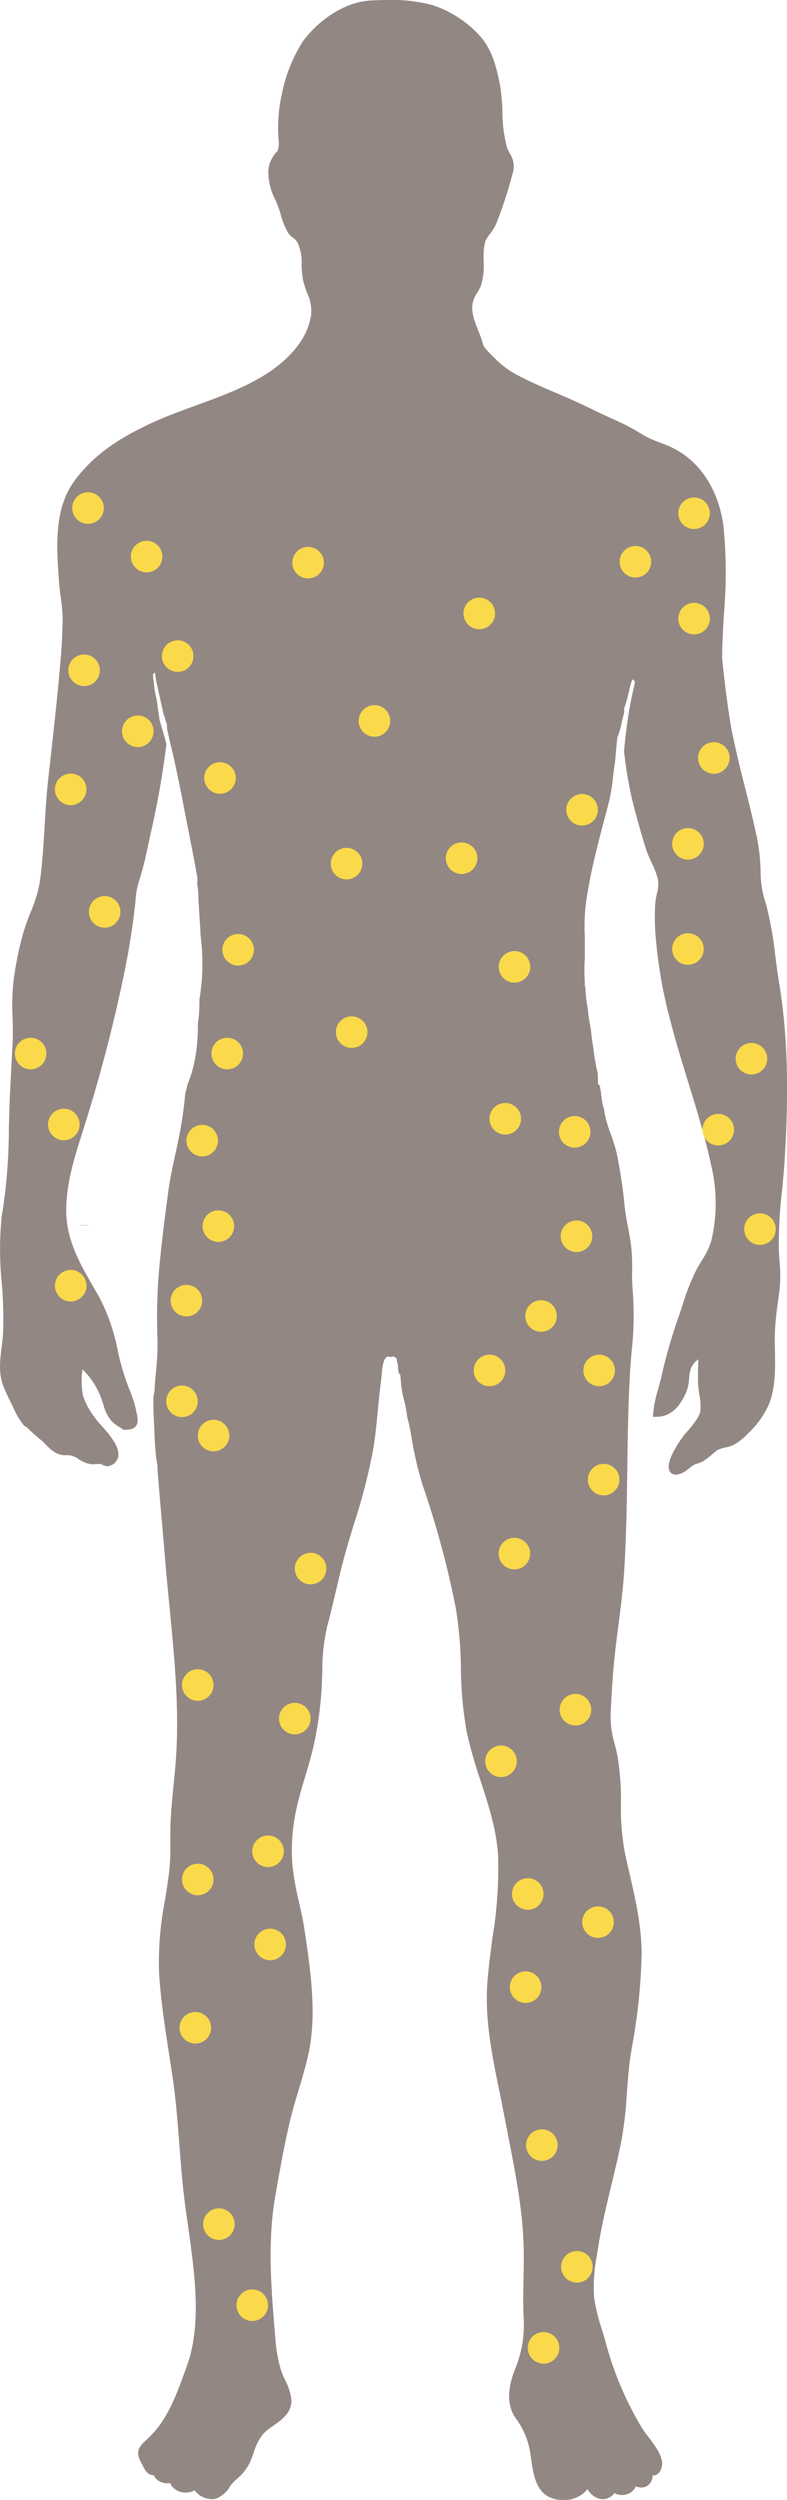 <svg xmlns="http://www.w3.org/2000/svg" viewBox="0 0 133.483 423.878">
  <g id="Group_2768" data-name="Group 2768" transform="translate(-46.596 -44.214)">
    <g id="Group_2750" data-name="Group 2750">
      <path id="Path_1717" data-name="Path 1717" d="M47.109,270.377a68,68,0,0,0-.222-8.707,55.987,55.987,0,0,1-.03-10.918l-.033-.006.234-1.329,0-.007A94.13,94.13,0,0,0,48.1,235.466c.044-1.771.089-3.6.172-5.4.121-2.6.262-5.344.458-8.9.079-1.438.036-2.915,0-4.344a42.224,42.224,0,0,1,.089-5.615,54.324,54.324,0,0,1,1.69-8.679,37.7,37.7,0,0,1,1.259-3.592,23.942,23.942,0,0,0,1.584-5.181c.436-3.181.629-6.4.815-9.509.155-2.6.316-5.288.618-8.008l.287-2.578c.644-5.773,1.31-11.742,1.809-17.639.07-.828.126-1.675.181-2.494.087-1.306.165-4.477.165-4.477a32.373,32.373,0,0,0-.327-3.539c-.118-.918-.241-1.866-.31-2.865l-.026-.378c-.381-5.511-.813-11.757,2.652-16.519,3.641-5,8.787-7.825,13.34-9.923,2.233-1.029,4.634-1.9,7.176-2.831,6.829-2.489,13.89-5.063,17.83-10.817A11.364,11.364,0,0,0,99.367,97.6a6.931,6.931,0,0,0-.654-3.642,16.286,16.286,0,0,1-.707-2.223,15.508,15.508,0,0,1-.258-2.688,7.621,7.621,0,0,0-.756-3.825,3.122,3.122,0,0,0-.755-.744,2.953,2.953,0,0,1-.73-.716A12.2,12.2,0,0,1,94.2,80.546c-.051-.171-.1-.339-.151-.5a20.65,20.65,0,0,0-.766-1.977A10.474,10.474,0,0,1,92.1,73.393a4.971,4.971,0,0,1,1.02-2.927,2.317,2.317,0,0,1,.426-.506c.07-.064.1-.091.193-.337a4.174,4.174,0,0,0,.1-1.78l-.009-.117a26.315,26.315,0,0,1,.613-7.762,25.879,25.879,0,0,1,3.536-8.753c2.384-3.274,6.861-6.681,11.488-6.911,1.152-.058,2.168-.086,3.106-.086a26.069,26.069,0,0,1,7.508.909,18.894,18.894,0,0,1,7.5,4.742c2.366,2.406,3.1,5.255,3.765,8.461a31.3,31.3,0,0,1,.468,4.9,23.633,23.633,0,0,0,.719,5.8,7.028,7.028,0,0,0,.563,1.279,3.879,3.879,0,0,1,.457,3.28,70.791,70.791,0,0,1-2.812,8.6,7.386,7.386,0,0,1-1.067,1.733,6.245,6.245,0,0,0-.74,1.127,9.889,9.889,0,0,0-.3,3.192c0,.177,0,.354,0,.533a11.491,11.491,0,0,1-.436,3.789,7.008,7.008,0,0,1-.711,1.388,5.582,5.582,0,0,0-.593,1.156c-.553,1.711.126,3.42.845,5.23a20.007,20.007,0,0,1,.858,2.465l.019.075v.009a12.3,12.3,0,0,0,1.5,1.673l.2.2a15.273,15.273,0,0,0,3.6,2.82c2.271,1.248,4.737,2.3,7.121,3.319q1.068.456,2.125.914c1.328.58,2.624,1.2,3.878,1.807,1.212.583,2.466,1.187,3.733,1.742a38.1,38.1,0,0,1,4.8,2.547,16.409,16.409,0,0,0,2.895,1.322c.67.256,1.362.52,2.046.846,4.784,2.282,7.992,7.179,8.8,13.437a80.811,80.811,0,0,1,.064,14.862c-.14,2.46-.285,5-.308,7.462,0,0,.907,8.955,1.834,13.209q.144.662.286,1.319c.539,2.51,1.179,5.046,1.8,7.5s1.253,4.966,1.793,7.475a31.811,31.811,0,0,1,.822,6.96,16.388,16.388,0,0,0,.879,5.087,60.978,60.978,0,0,1,1.63,9.035c.184,1.429.376,2.9.606,4.3,1.433,8.655,1.727,17.995.954,30.282-.108,1.722-.278,3.47-.442,5.161a79.164,79.164,0,0,0-.543,9.794c.02.722.072,1.446.122,2.146a23.45,23.45,0,0,1,.006,4.821q-.085.635-.173,1.269c-.232,1.691-.472,3.44-.579,5.154-.08,1.3-.055,2.655-.03,3.97.054,2.91.11,5.919-.915,8.751a14.513,14.513,0,0,1-3.5,5.039,10.43,10.43,0,0,1-2.6,2.1,5.984,5.984,0,0,1-1.388.44,3.786,3.786,0,0,0-1.208.4l-.041-.044c-.167.121-.58.456-.828.663l-.258.218a9.752,9.752,0,0,1-1.507,1.12,4.292,4.292,0,0,1-.919.373,2.854,2.854,0,0,0-.7.283,4.788,4.788,0,0,0-.529.4,6.754,6.754,0,0,1-.558.433,3.54,3.54,0,0,1-1.858.764,1.152,1.152,0,0,1-1.022-.559c-.579-.982.3-2.726.578-3.237a19.554,19.554,0,0,1,1.863-2.935c.094-.11.2-.229.307-.355.843-.972,2.253-2.6,2.432-3.686a9.8,9.8,0,0,0-.171-2.78,17.107,17.107,0,0,1-.219-1.942c-.038-1.215-.02-2.559.056-4.079a3.64,3.64,0,0,0-1.286,1.612,6.8,6.8,0,0,0-.291,1.665,7.113,7.113,0,0,1-.478,2.288c-.446,1.018-1.8,4.116-4.916,4.19l-.743.018.062-.741a20.227,20.227,0,0,1,.836-4.007c.214-.758.436-1.542.615-2.406a87.915,87.915,0,0,1,2.921-10.033c.24-.718.48-1.434.715-2.15a35.083,35.083,0,0,1,2.244-5.633c.277-.519.582-1.023.876-1.51a13.183,13.183,0,0,0,1.625-3.352,27.462,27.462,0,0,0,.067-12.472c-1.025-4.864-2.519-9.715-3.963-14.407-1.081-3.51-2.2-7.139-3.117-10.761a79.471,79.471,0,0,1-2.36-13.335,38.514,38.514,0,0,1-.135-6.1,14.924,14.924,0,0,1,.3-1.875,5.346,5.346,0,0,0,.15-2.426,15.514,15.514,0,0,0-1.078-2.807,20.126,20.126,0,0,1-1.068-2.669l-.176-.6c-.587-2-1.2-4.073-1.734-6.131a68.059,68.059,0,0,1-1.675-9.455q.137-1.569.326-3.133v-.011q.07-.582.149-1.162l0-.04q.086-.629.182-1.256c.014-.1.029-.191.044-.287q.09-.582.19-1.162l.027-.159q.114-.646.239-1.291c.019-.1.04-.2.06-.3q.1-.5.209-1c.025-.119.051-.238.077-.356.1-.424.192-.847.3-1.268a.648.648,0,0,0-.341-.756l-.162.315c-.325.9-.493,1.937-.72,2.774-.179.663-.381,1.319-.59,1.974a1.055,1.055,0,0,1,.019.594q-.175.726-.366,1.445a13.013,13.013,0,0,1-.77,2.726h0l-.01.045q-.221,2-.364,4c-.163.908-.271,1.827-.376,2.726a31.182,31.182,0,0,1-.687,4.2q-.387,1.5-.786,3c-1.026,3.884-2.088,7.9-2.754,11.913a32.264,32.264,0,0,0-.577,7.375q.02.3.049.607a.718.718,0,0,0-.023.179v3.484a25.3,25.3,0,0,0,0,3.864v.659a.629.629,0,0,0,.021.159.429.429,0,0,0,.032.08.394.394,0,0,0,.024.06c0,.032,0,.065.008.1a26.468,26.468,0,0,0,.368,3.247.77.77,0,0,0,.015.086l0,.01a.517.517,0,0,0,.028.1c.02.278.046.554.076.829.009.086.02.172.031.257.023.19.047.38.074.568.015.1.03.2.046.3.028.177.057.354.089.53.018.1.035.2.054.3.036.187.074.373.113.56.014.07.029.14.044.21.092,1.02.215,2.038.4,3.045a35.525,35.525,0,0,0,.786,4.532c.01.5.017.992.018,1.488a.808.808,0,0,0,.018.16c0,.009.006.017.008.026a.779.779,0,0,0,.039.112l.013.021a.592.592,0,0,0,.06.093.3.3,0,0,0,.024.026.81.81,0,0,0,.066.065.716.716,0,0,0,.108.067l.007.039,0,.027c.006.047.012.094.019.14a5.779,5.779,0,0,0,.1.592.354.354,0,0,0,.017.049c.008.058.018.117.026.176.037.447.088.891.161,1.331.026.223.054.446.092.668a.71.71,0,0,0,.082.233c.067.294.145.587.23.878a4.7,4.7,0,0,0,.053.489,22.87,22.87,0,0,0,1.047,3.547,27.312,27.312,0,0,1,1.048,3.452,80.175,80.175,0,0,1,1.283,8.574c.122,1.254.361,2.518.591,3.74.234,1.242.476,2.526.6,3.832a34.846,34.846,0,0,1,.106,3.585,32.326,32.326,0,0,0,.112,3.553,54.686,54.686,0,0,1-.2,10.165c-.1,1.171-.2,2.381-.264,3.558-.319,5.425-.394,10.956-.467,16.3-.078,5.787-.16,11.771-.549,17.652-.2,2.978-.582,5.971-.955,8.866-.324,2.519-.659,5.124-.866,7.695-.2,2.513-.36,5.062-.467,7.576a16.232,16.232,0,0,0,.684,4.821c.177.711.36,1.447.511,2.239a45.1,45.1,0,0,1,.565,7.938,41.5,41.5,0,0,0,.66,8.312c.237,1.09.489,2.189.734,3.251,1.074,4.667,2.088,9.075,2.114,13.907a97.605,97.605,0,0,1-1.663,15.907l-.14.87c-.36,2.248-.531,4.563-.7,6.8a67.719,67.719,0,0,1-.959,8.3c-.5,2.479-1.1,4.965-1.675,7.37-.864,3.579-1.757,7.279-2.31,10.986-.044.293-.09.589-.135.886a27.489,27.489,0,0,0-.476,7.137,30.349,30.349,0,0,0,1.294,5.34c.2.64.4,1.3.584,1.957a55.975,55.975,0,0,0,6.373,15.058c.182.288.481.677.827,1.127,1.292,1.68,2.9,3.77,2.354,5.422-.347,1.051-.936,1.272-1.368,1.272-.041,0-.082,0-.122-.006a2.409,2.409,0,0,1-.352,1.191,1.843,1.843,0,0,1-1.589.871,2.544,2.544,0,0,1-.945-.194,1.956,1.956,0,0,1-.262.491,2.578,2.578,0,0,1-2.067.974,2.463,2.463,0,0,1-1.264-.329,2.473,2.473,0,0,1-2.033,1.028,2.544,2.544,0,0,1-.477-.045,3.322,3.322,0,0,1-2.072-1.648,5.007,5.007,0,0,1-4.14,1.834,5.363,5.363,0,0,1-2.542-.583c-2.169-1.2-2.573-4.141-2.9-6.508-.057-.421-.112-.819-.173-1.172a13.6,13.6,0,0,0-2.534-5.75c-1.7-2.563-.936-5.866.005-8.186a19.709,19.709,0,0,0,1.431-9.042c-.086-2.121-.045-4.261-.006-6.329.031-1.666.064-3.388.029-5.079-.129-6.353-1.411-12.882-2.651-19.2-.232-1.185-.464-2.365-.687-3.536-.25-1.315-.525-2.664-.792-3.969-1.219-5.967-2.48-12.138-2.031-18.292.191-2.614.542-5.237.881-7.773a71.353,71.353,0,0,0,.938-13.895c-.27-4.307-1.628-8.494-2.94-12.542a83.076,83.076,0,0,1-2.314-8.058,62.985,62.985,0,0,1-1.051-11.158,66.109,66.109,0,0,0-.9-10.328,156.492,156.492,0,0,0-5.512-20.437,58.882,58.882,0,0,1-2.006-8.573q-.1-.584-.213-1.17c-.124-.672-.289-1.338-.477-2a20.288,20.288,0,0,0-.6-3.183q-.11-.465-.222-.928c-.037-.244-.081-.487-.127-.73q-.039-.314-.072-.627-.069-.748-.124-1.5a.669.669,0,0,0-.306-.532c-.03-.245-.067-.49-.1-.735-.011-.22-.026-.44-.034-.661a.693.693,0,0,0-.132-.392c-.006-.116-.014-.232-.017-.349a.7.7,0,0,0-1.091-.543.49.49,0,0,0-.085.009.229.229,0,0,0-.177-.127,1.028,1.028,0,0,0-.417.123c-.6.282-.778,2.346-.855,3.227-.027.314-.053.611-.086.852-.22,1.634-.38,3.309-.535,4.929-.2,2.1-.407,4.262-.749,6.388a96.456,96.456,0,0,1-3.239,12.67c-.8,2.615-1.62,5.318-2.274,8-.268,1.1-.527,2.2-.785,3.3-.478,2.031-.971,4.131-1.522,6.189a33.539,33.539,0,0,0-.853,7.806c-.021.68-.043,1.383-.075,2.086a61.9,61.9,0,0,1-1.311,10.058c-.407,1.907-.972,3.789-1.518,5.61-.559,1.865-1.138,3.793-1.536,5.719a32.21,32.21,0,0,0-.61,9.4,47.869,47.869,0,0,0,1.1,6.126c.339,1.513.69,3.077.925,4.646l.007.042c1.008,6.734,2.152,14.367.654,21.164-.456,2.069-1.072,4.122-1.668,6.107-.556,1.853-1.131,3.77-1.568,5.679-.888,3.876-1.6,7.768-2.4,12.419-1.322,7.715-.649,15.722,0,23.465l.041.494a24.824,24.824,0,0,0,.946,5.335,14.456,14.456,0,0,0,.7,1.692,9.978,9.978,0,0,1,1.054,3.135c.218,2.328-1.524,3.556-3.061,4.64a10.6,10.6,0,0,0-1.646,1.32,8.812,8.812,0,0,0-1.662,3.22c-.178.5-.363,1.026-.587,1.543a8.278,8.278,0,0,1-2.357,2.99l-.274.252a7.509,7.509,0,0,0-.83,1,4.844,4.844,0,0,1-2.282,2,2.764,2.764,0,0,1-.8.114A3.7,3.7,0,0,1,79.6,466.46a2.947,2.947,0,0,1-1.489.38,2.991,2.991,0,0,1-2.215-.9,2.081,2.081,0,0,1-.42-.7,3.1,3.1,0,0,1-.413.027,2.7,2.7,0,0,1-2.051-.819,1.687,1.687,0,0,1-.306-.519c-1.1-.031-1.54-.93-1.9-1.654-.073-.145-.146-.294-.227-.441-1.14-2.074-.4-2.764,1.068-4.14l.113-.106c3.191-2.989,4.722-7.209,6.2-11.289l.3-.829c2.586-7.084,1.387-15.6.227-23.841-.356-2.529-.692-4.918-.922-7.267-.209-2.129-.375-4.287-.535-6.375-.289-3.759-.588-7.646-1.146-11.45-.194-1.321-.4-2.665-.6-3.964-.708-4.574-1.44-9.3-1.719-14.023a55.752,55.752,0,0,1,1.018-12.191c.248-1.555.5-3.163.705-4.778a40.693,40.693,0,0,0,.2-5.129c0-1.011-.007-2.057.034-3.091.09-2.235.314-4.481.53-6.653.092-.925.188-1.883.271-2.825.8-9.054-.1-18.222-.964-27.088-.254-2.59-.516-5.268-.733-7.91-.167-2.027-.347-4.087-.522-6.08q-.175-2-.348-4c-.182-2.139-.314-3.771-.429-5.292-.017-.219-.022-.471-.018-.811-.057-.262-.107-.539-.154-.845a43.009,43.009,0,0,1-.363-4.834c-.021-.561-.05-1.124-.08-1.687-.058-1.127-.119-2.293-.11-3.443a6.481,6.481,0,0,1,.191-1.746c.05-1.134.154-2.275.254-3.38a43.041,43.041,0,0,0,.265-5.4,92.048,92.048,0,0,1,.259-11.747c.4-4.5.986-9,1.545-13.222.3-2.227.774-4.438,1.237-6.575.374-1.727.761-3.513,1.043-5.278q.419-2.62.619-4.935c.14-.517.271-1.036.389-1.557q.3-.705.544-1.44c.026-.079.052-.158.077-.238.059-.185.114-.373.168-.561.018-.063.037-.125.054-.188q.208-.759.362-1.538c.015-.075.029-.152.043-.228.035-.182.068-.366.1-.55.015-.092.029-.184.044-.276.026-.172.052-.343.075-.515.013-.095.026-.19.038-.285.022-.176.042-.352.061-.528.009-.089.02-.177.028-.265q.031-.313.055-.627c0-.054.01-.108.014-.162.019-.265.035-.529.048-.794,0-.063,0-.127.008-.19.009-.2.017-.4.022-.6,0-.093,0-.187.006-.28,0-.171.006-.342.007-.512,0-.1,0-.2,0-.3,0-.075,0-.15,0-.225.027-.221.053-.442.076-.663a.822.822,0,0,0,.04-.171,29.293,29.293,0,0,0,.147-3.217l.012-.086a37.214,37.214,0,0,0,.166-10.921c.007-1.141-.159-2.277-.177-3.42a.689.689,0,0,0-.035-.21c-.036-.815-.094-1.63-.148-2.441a9.655,9.655,0,0,0-.181-2.313q.02-.6.023-1.211c-.041-.223-.079-.448-.12-.673q-.363-2.026-.755-4.048c-.524-2.7-1.058-5.389-1.575-8.086q-.753-3.939-1.629-7.852c-.3-1.338-.656-2.667-.93-4.009a5.014,5.014,0,0,1-.158-1.306c-.032-.108-.062-.216-.093-.324a8.1,8.1,0,0,1-.277-.929c-.025-.082-.049-.165-.074-.247,0-.01,0-.02-.007-.03a1.115,1.115,0,0,1-.123-.275,4.894,4.894,0,0,1-.152-.687q-.447-1.951-.857-3.911A14.217,14.217,0,0,1,72.9,158.3a.665.665,0,0,0-.337.18c0,.1,0,.211-.009.316,0,.02-.007.038-.01.058q.167,1.461.373,2.918a12.422,12.422,0,0,1,.4,2.185c.111.744.223,1.49.327,2.237.222.8.453,1.589.682,2.383v0c.172.6.343,1.193.5,1.791A149.336,149.336,0,0,1,72.1,185.754c-.174.819-.349,1.635-.52,2.447a57.919,57.919,0,0,1-1.51,5.766,12.8,12.8,0,0,0-.484,2.887c-.033.356-.066.722-.11,1.1-.432,3.73-1.034,7.49-1.79,11.175a262.92,262.92,0,0,1-6.715,25.831q-.187.6-.379,1.2c-1.362,4.293-2.77,8.732-2.762,13.329v.04c.021,4.975,2.343,8.988,4.8,13.236q.452.78.9,1.567a33.484,33.484,0,0,1,3.037,8.867,39.383,39.383,0,0,0,2.252,7.274l.02.042.013.044c.082.271.175.538.274.821a10.7,10.7,0,0,1,.533,1.9c.024.153.064.327.106.511a4.553,4.553,0,0,1,.17,1.453c-.139,1.352-1.48,1.39-2.124,1.409l-.221.006-.181-.127c-.155-.108-.331-.217-.518-.332a6.172,6.172,0,0,1-1.4-1.067,6.488,6.488,0,0,1-1.314-2.6c-.073-.231-.149-.469-.235-.712a12.916,12.916,0,0,0-3.367-5.416,14.44,14.44,0,0,0,.1,4.475,12.754,12.754,0,0,0,2.087,3.8l.15.213c.127.183.419.509.757.887,1.323,1.479,3.324,3.714,2.976,5.439a2.044,2.044,0,0,1-1.226,1.46,1.375,1.375,0,0,1-.6.138,1.863,1.863,0,0,1-.859-.251,1.141,1.141,0,0,0-.326-.128c-.066,0-.13-.007-.191-.007-.138,0-.271.011-.425.022-.181.014-.386.03-.628.03-.1,0-.209,0-.323-.009a4.621,4.621,0,0,1-2.1-.841A4.161,4.161,0,0,0,58.6,291a4.536,4.536,0,0,0-.754-.047,3.394,3.394,0,0,1-1.856-.438,6.91,6.91,0,0,1-1.537-1.28c-.185-.188-.36-.365-.537-.527-.329-.3-.658-.577-.977-.846a17.975,17.975,0,0,1-1.818-1.688c-.349-.033-.524-.287-1.115-1.148l-.071-.1a11.822,11.822,0,0,1-.96-1.772l-.1-.215c-.164-.348-.334-.7-.506-1.048-.4-.814-.808-1.656-1.151-2.505-.908-2.244-.622-4.525-.345-6.731.094-.748.191-1.522.236-2.272Z" fill="#938783"/>
      <path id="Path_1718" data-name="Path 1718" d="M60.19,251.957l.313-.009,1.021-.034,0,.034-1.333.068,0-.041v-.017Z" fill="#799696"/>
    </g>
    <circle id="Ellipse_227" data-name="Ellipse 227" cx="2.677" cy="2.677" r="2.677" transform="translate(77.464 360.211)" fill="#fada4a"/>
    <circle id="Ellipse_228" data-name="Ellipse 228" cx="2.677" cy="2.677" r="2.677" transform="translate(93.919 332.935)" fill="#fada4a"/>
    <circle id="Ellipse_229" data-name="Ellipse 229" cx="2.677" cy="2.677" r="2.677" transform="translate(77.464 327.242)" fill="#fada4a"/>
    <circle id="Ellipse_230" data-name="Ellipse 230" cx="2.677" cy="2.677" r="2.677" transform="translate(96.596 307.499)" fill="#fada4a"/>
    <circle id="Ellipse_231" data-name="Ellipse 231" cx="2.677" cy="2.677" r="2.677" transform="translate(74.787 279.137)" fill="#fada4a"/>
    <circle id="Ellipse_232" data-name="Ellipse 232" cx="2.677" cy="2.677" r="2.677" transform="translate(75.541 262.071)" fill="#fada4a"/>
    <circle id="Ellipse_233" data-name="Ellipse 233" cx="2.677" cy="2.677" r="2.677" transform="translate(80.954 249.436)" fill="#fada4a"/>
    <circle id="Ellipse_234" data-name="Ellipse 234" cx="2.677" cy="2.677" r="2.677" transform="translate(78.218 234.938)" fill="#fada4a"/>
    <circle id="Ellipse_235" data-name="Ellipse 235" cx="2.677" cy="2.677" r="2.677" transform="translate(82.462 220.171)" fill="#fada4a"/>
    <circle id="Ellipse_236" data-name="Ellipse 236" cx="2.677" cy="2.677" r="2.677" transform="translate(103.565 216.537)" fill="#fada4a"/>
    <circle id="Ellipse_237" data-name="Ellipse 237" cx="2.677" cy="2.677" r="2.677" transform="translate(84.31 202.58)" fill="#fada4a"/>
    <circle id="Ellipse_238" data-name="Ellipse 238" cx="2.677" cy="2.677" r="2.677" transform="translate(102.7 187.969)" fill="#fada4a"/>
    <circle id="Ellipse_239" data-name="Ellipse 239" cx="2.677" cy="2.677" r="2.677" transform="translate(81.232 173.452)" fill="#fada4a"/>
    <circle id="Ellipse_240" data-name="Ellipse 240" cx="2.677" cy="2.677" r="2.677" transform="translate(96.176 136.941)" fill="#fada4a"/>
    <circle id="Ellipse_241" data-name="Ellipse 241" cx="2.677" cy="2.677" r="2.677" transform="translate(74.057 152.784)" fill="#fada4a"/>
    <circle id="Ellipse_242" data-name="Ellipse 242" cx="2.677" cy="2.677" r="2.677" transform="translate(58.849 127.68)" fill="#fada4a"/>
    <circle id="Ellipse_243" data-name="Ellipse 243" cx="2.677" cy="2.677" r="2.677" transform="translate(68.792 135.907)" fill="#fada4a"/>
    <circle id="Ellipse_244" data-name="Ellipse 244" cx="2.677" cy="2.677" r="2.677" transform="translate(58.181 155.189)" fill="#fada4a"/>
    <circle id="Ellipse_245" data-name="Ellipse 245" cx="2.677" cy="2.677" r="2.677" transform="translate(67.292 165.531)" fill="#fada4a"/>
    <circle id="Ellipse_246" data-name="Ellipse 246" cx="2.677" cy="2.677" r="2.677" transform="translate(55.91 175.378)" fill="#fada4a"/>
    <circle id="Ellipse_247" data-name="Ellipse 247" cx="2.677" cy="2.677" r="2.677" transform="translate(61.67 196.149)" fill="#fada4a"/>
    <circle id="Ellipse_248" data-name="Ellipse 248" cx="2.677" cy="2.677" r="2.677" transform="translate(49.113 220.171)" fill="#fada4a"/>
    <circle id="Ellipse_249" data-name="Ellipse 249" cx="2.677" cy="2.677" r="2.677" transform="translate(54.744 232.201)" fill="#fada4a"/>
    <circle id="Ellipse_250" data-name="Ellipse 250" cx="2.677" cy="2.677" r="2.677" transform="translate(55.91 259.538)" fill="#fada4a"/>
    <circle id="Ellipse_251" data-name="Ellipse 251" cx="2.677" cy="2.677" r="2.677" transform="translate(129.621 231.232)" fill="#fada4a"/>
    <circle id="Ellipse_252" data-name="Ellipse 252" cx="2.677" cy="2.677" r="2.677" transform="translate(131.181 205.472)" fill="#fada4a"/>
    <circle id="Ellipse_253" data-name="Ellipse 253" cx="2.677" cy="2.677" r="2.677" transform="translate(141.39 233.447)" fill="#fada4a"/>
    <circle id="Ellipse_254" data-name="Ellipse 254" cx="2.677" cy="2.677" r="2.677" transform="translate(135.688 264.674)" fill="#fada4a"/>
    <circle id="Ellipse_255" data-name="Ellipse 255" cx="2.677" cy="2.677" r="2.677" transform="translate(141.699 251.151)" fill="#fada4a"/>
    <circle id="Ellipse_256" data-name="Ellipse 256" cx="2.677" cy="2.677" r="2.677" transform="translate(145.543 273.902)" fill="#fada4a"/>
    <circle id="Ellipse_257" data-name="Ellipse 257" cx="2.677" cy="2.677" r="2.677" transform="translate(126.943 273.902)" fill="#fada4a"/>
    <circle id="Ellipse_258" data-name="Ellipse 258" cx="2.677" cy="2.677" r="2.677" transform="translate(146.299 292.414)" fill="#fada4a"/>
    <circle id="Ellipse_259" data-name="Ellipse 259" cx="2.677" cy="2.677" r="2.677" transform="translate(131.161 304.956)" fill="#fada4a"/>
    <circle id="Ellipse_260" data-name="Ellipse 260" cx="2.677" cy="2.677" r="2.677" transform="translate(141.518 331.427)" fill="#fada4a"/>
    <circle id="Ellipse_261" data-name="Ellipse 261" cx="2.677" cy="2.677" r="2.677" transform="translate(122.211 187.054)" fill="#fada4a"/>
    <circle id="Ellipse_262" data-name="Ellipse 262" cx="2.677" cy="2.677" r="2.677" transform="translate(142.645 178.841)" fill="#fada4a"/>
    <circle id="Ellipse_263" data-name="Ellipse 263" cx="2.677" cy="2.677" r="2.677" transform="translate(107.43 163.778)" fill="#fada4a"/>
    <circle id="Ellipse_264" data-name="Ellipse 264" cx="2.677" cy="2.677" r="2.677" transform="translate(125.209 145.549)" fill="#fada4a"/>
    <circle id="Ellipse_265" data-name="Ellipse 265" cx="2.677" cy="2.677" r="2.677" transform="translate(80.141 284.942)" fill="#fada4a"/>
    <circle id="Ellipse_266" data-name="Ellipse 266" cx="2.677" cy="2.677" r="2.677" transform="translate(89.38 355.435)" fill="#fada4a"/>
    <circle id="Ellipse_267" data-name="Ellipse 267" cx="2.677" cy="2.677" r="2.677" transform="translate(89.742 371.231)" fill="#fada4a"/>
    <circle id="Ellipse_268" data-name="Ellipse 268" cx="2.677" cy="2.677" r="2.677" transform="translate(77.049 385.359)" fill="#fada4a"/>
    <circle id="Ellipse_269" data-name="Ellipse 269" cx="2.677" cy="2.677" r="2.677" transform="translate(81.048 418.652)" fill="#fada4a"/>
    <circle id="Ellipse_270" data-name="Ellipse 270" cx="2.677" cy="2.677" r="2.677" transform="translate(86.703 432.396)" fill="#fada4a"/>
    <circle id="Ellipse_271" data-name="Ellipse 271" cx="2.677" cy="2.677" r="2.677" transform="translate(145.348 367.447)" fill="#fada4a"/>
    <circle id="Ellipse_272" data-name="Ellipse 272" cx="2.677" cy="2.677" r="2.677" transform="translate(128.893 340.171)" fill="#fada4a"/>
    <circle id="Ellipse_273" data-name="Ellipse 273" cx="2.677" cy="2.677" r="2.677" transform="translate(133.432 362.671)" fill="#fada4a"/>
    <circle id="Ellipse_274" data-name="Ellipse 274" cx="2.677" cy="2.677" r="2.677" transform="translate(133.07 378.468)" fill="#fada4a"/>
    <circle id="Ellipse_275" data-name="Ellipse 275" cx="2.677" cy="2.677" r="2.677" transform="translate(135.825 405.248)" fill="#fada4a"/>
    <circle id="Ellipse_276" data-name="Ellipse 276" cx="2.677" cy="2.677" r="2.677" transform="translate(141.764 425.889)" fill="#fada4a"/>
    <circle id="Ellipse_277" data-name="Ellipse 277" cx="2.677" cy="2.677" r="2.677" transform="translate(136.108 439.632)" fill="#fada4a"/>
    <circle id="Ellipse_278" data-name="Ellipse 278" cx="2.677" cy="2.677" r="2.677" transform="translate(161.637 128.56)" fill="#fada4a"/>
    <circle id="Ellipse_279" data-name="Ellipse 279" cx="2.677" cy="2.677" r="2.677" transform="translate(151.694 136.786)" fill="#fada4a"/>
    <circle id="Ellipse_280" data-name="Ellipse 280" cx="2.677" cy="2.677" r="2.677" transform="translate(161.637 146.427)" fill="#fada4a"/>
    <circle id="Ellipse_281" data-name="Ellipse 281" cx="2.677" cy="2.677" r="2.677" transform="translate(164.989 170.053)" fill="#fada4a"/>
    <circle id="Ellipse_282" data-name="Ellipse 282" cx="2.677" cy="2.677" r="2.677" transform="translate(160.603 184.612)" fill="#fada4a"/>
    <circle id="Ellipse_283" data-name="Ellipse 283" cx="2.677" cy="2.677" r="2.677" transform="translate(160.603 202.443)" fill="#fada4a"/>
    <circle id="Ellipse_284" data-name="Ellipse 284" cx="2.677" cy="2.677" r="2.677" transform="translate(171.373 221.05)" fill="#fada4a"/>
    <circle id="Ellipse_285" data-name="Ellipse 285" cx="2.677" cy="2.677" r="2.677" transform="translate(165.741 233.08)" fill="#fada4a"/>
    <circle id="Ellipse_286" data-name="Ellipse 286" cx="2.677" cy="2.677" r="2.677" transform="translate(172.817 249.944)" fill="#fada4a"/>
  </g>
</svg>

